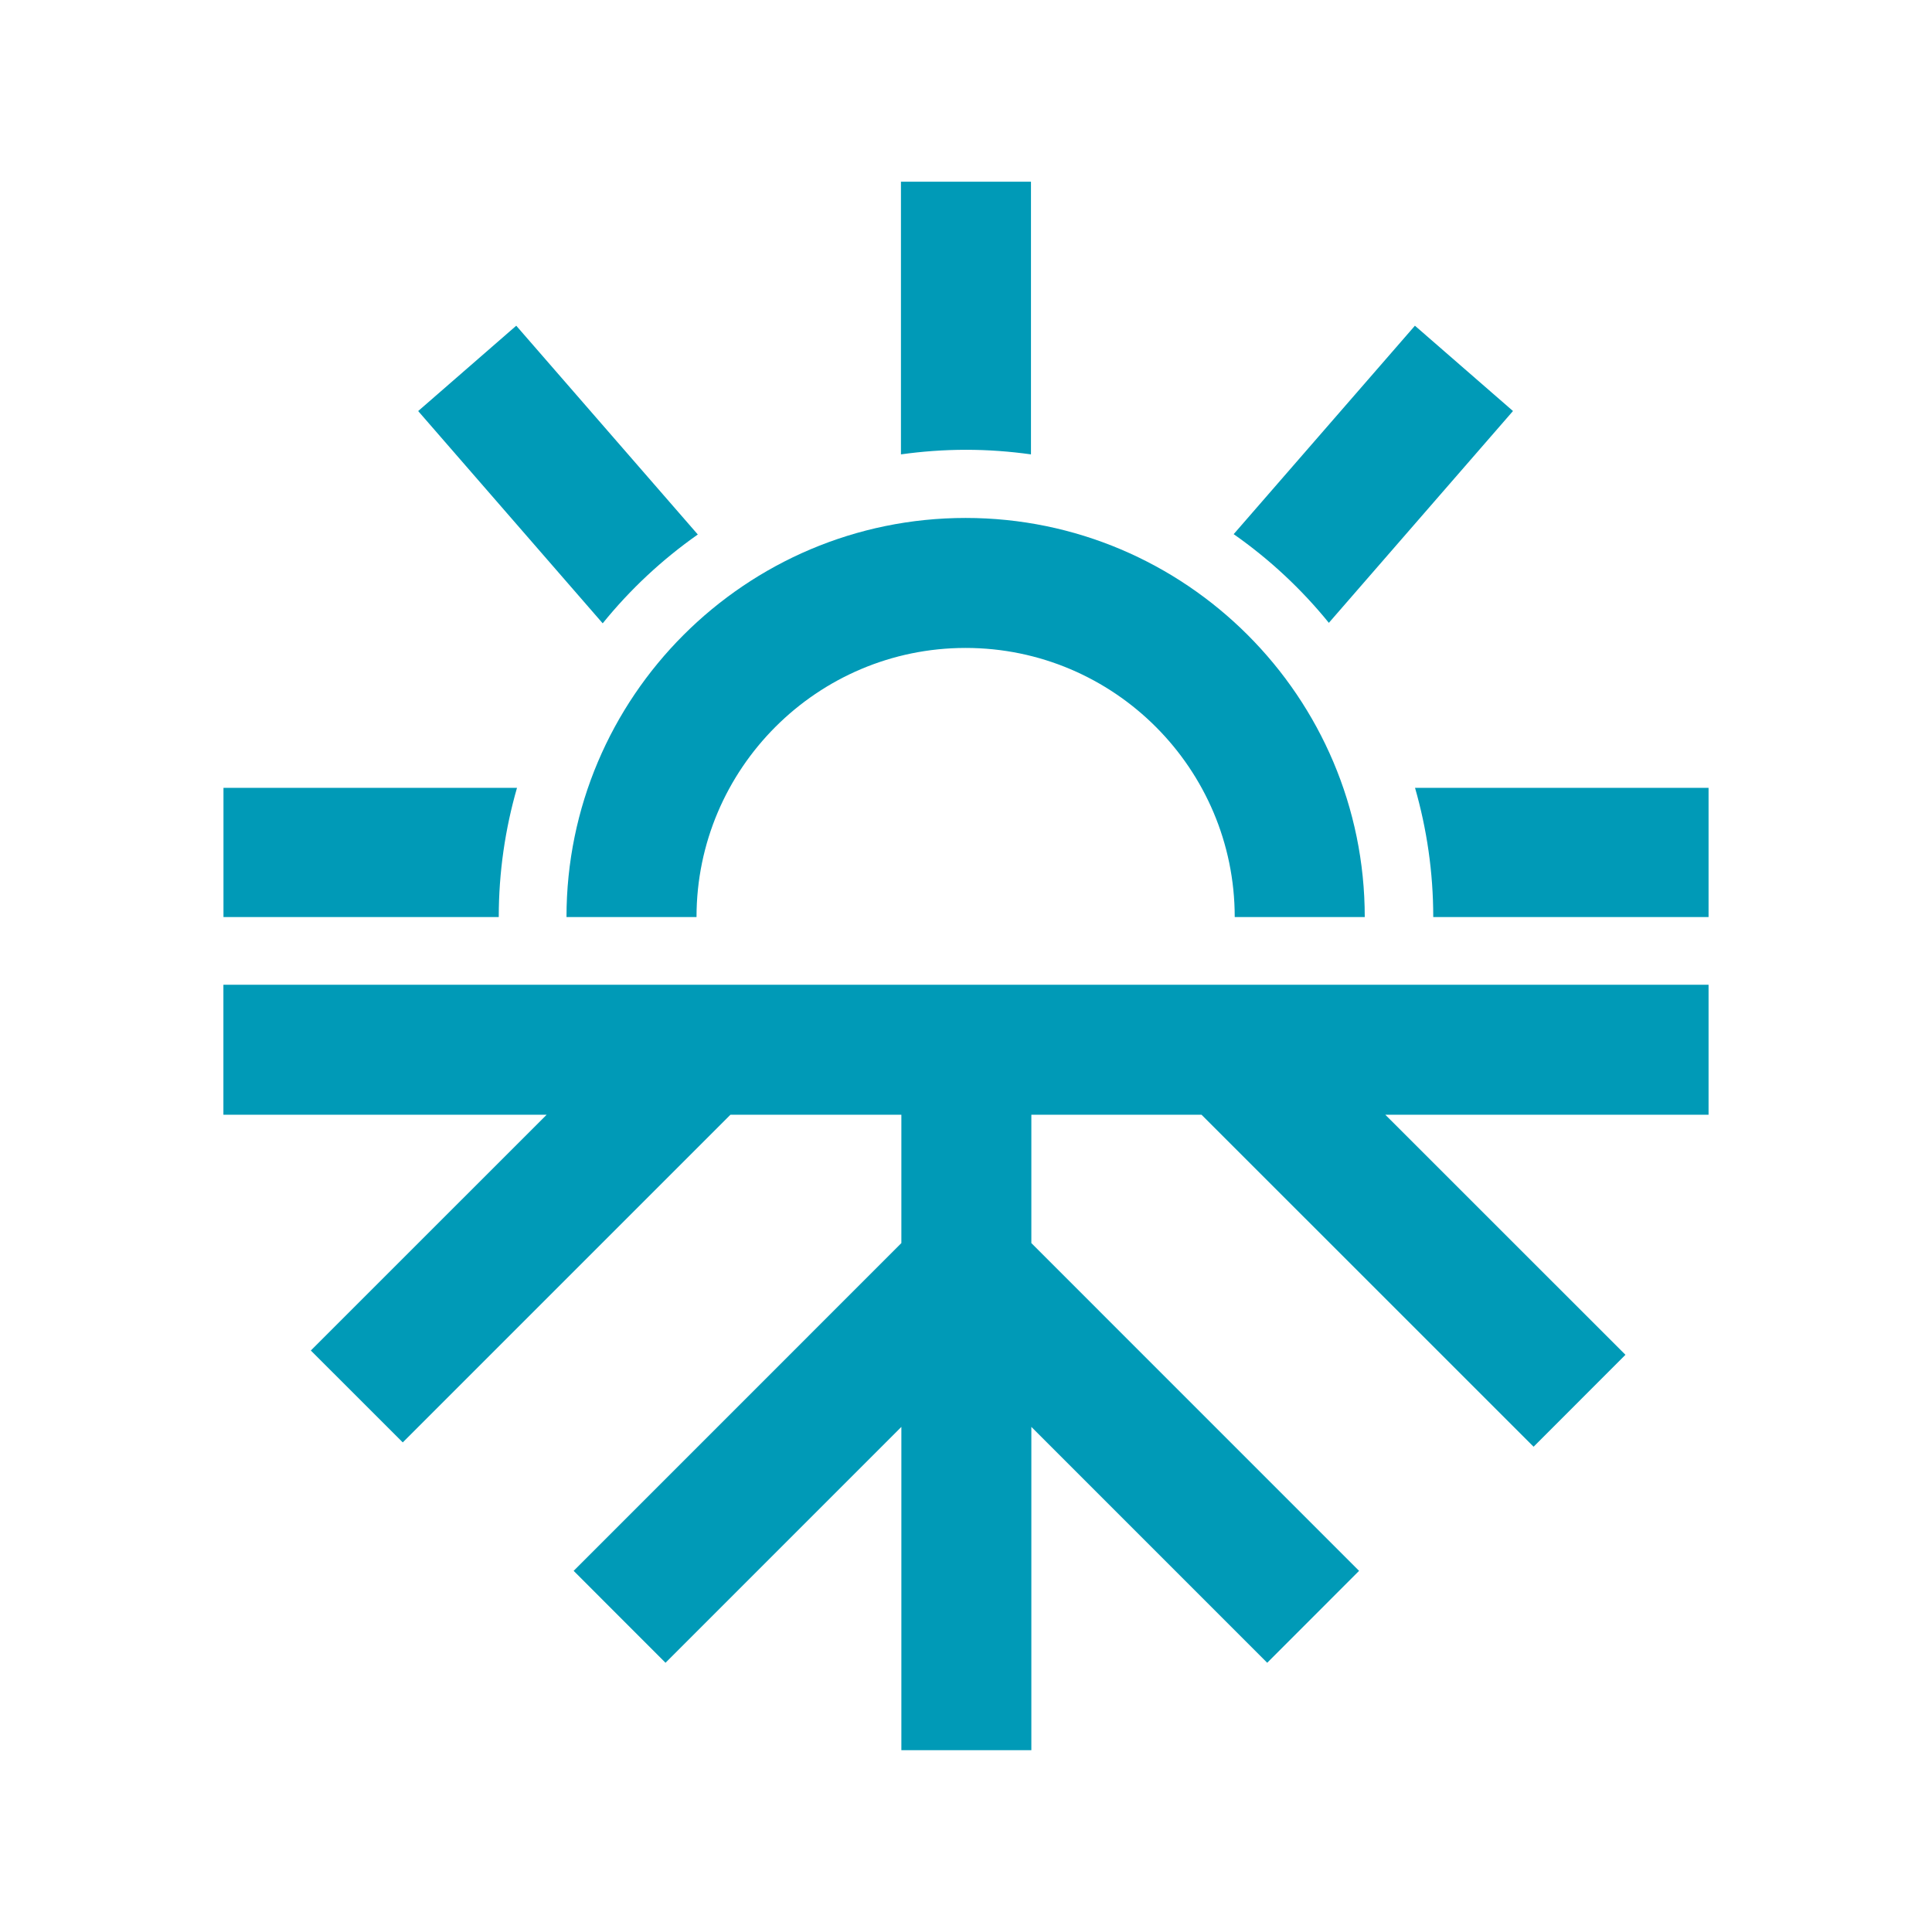 <?xml version="1.0" encoding="utf-8"?>
<!-- Generator: Adobe Illustrator 28.0.0, SVG Export Plug-In . SVG Version: 6.00 Build 0)  -->
<svg version="1.1" id="Vrstva_1" xmlns="http://www.w3.org/2000/svg" xmlns:xlink="http://www.w3.org/1999/xlink" x="0px" y="0px"
	 viewBox="0 0 51.024 51.024" enable-background="new 0 0 51.024 51.024" xml:space="preserve">
<g>
	<path fill="#009AB7" d="M25.513,11.879c0.582,0,1.154,0.043,1.715,0.121V4.799h-3.434V12
		C24.357,11.922,24.929,11.879,25.513,11.879"/>
	<path fill="#009AB7" d="M35.095,16.449l4.863-5.594l-2.59-2.253l-4.787,5.505C33.525,14.768,34.37,15.555,35.095,16.449"/>
	<path fill="#009AB7" d="M18.429,14.116l-4.795-5.514l-2.59,2.254l4.873,5.606C16.642,15.566,17.486,14.778,18.429,14.116"/>
	<path fill="#009AB7" d="M36.043,24.22h-3.434c0-3.918-3.187-7.108-7.107-7.108c-3.918,0-7.107,3.19-7.107,7.108h-3.434
		c0-5.812,4.728-10.541,10.541-10.541C31.314,13.679,36.043,18.408,36.043,24.22"/>
	<path fill="#009AB7" d="M13.172,24.22c0-1.185,0.17-2.329,0.482-3.413H5.902v3.413H13.172z"/>
	<path fill="#009AB7" d="M45.123,24.22v-3.413h-7.752c0.311,1.084,0.481,2.228,0.481,3.413H45.123z"/>
	<polygon fill="#009AB7" points="45.123,26.007 5.9,26.007 5.9,29.44 14.437,29.44 8.209,35.667 10.637,38.094 19.291,29.44 
		23.805,29.44 23.805,32.83 15.15,41.486 17.576,43.914 23.805,37.684 23.805,46.223 27.238,46.223 27.238,37.684 33.467,43.914 
		35.893,41.486 27.238,32.83 27.238,29.44 31.732,29.44 40.502,38.208 42.928,35.78 36.586,29.44 45.123,29.44 	"/>
</g>
</svg>
